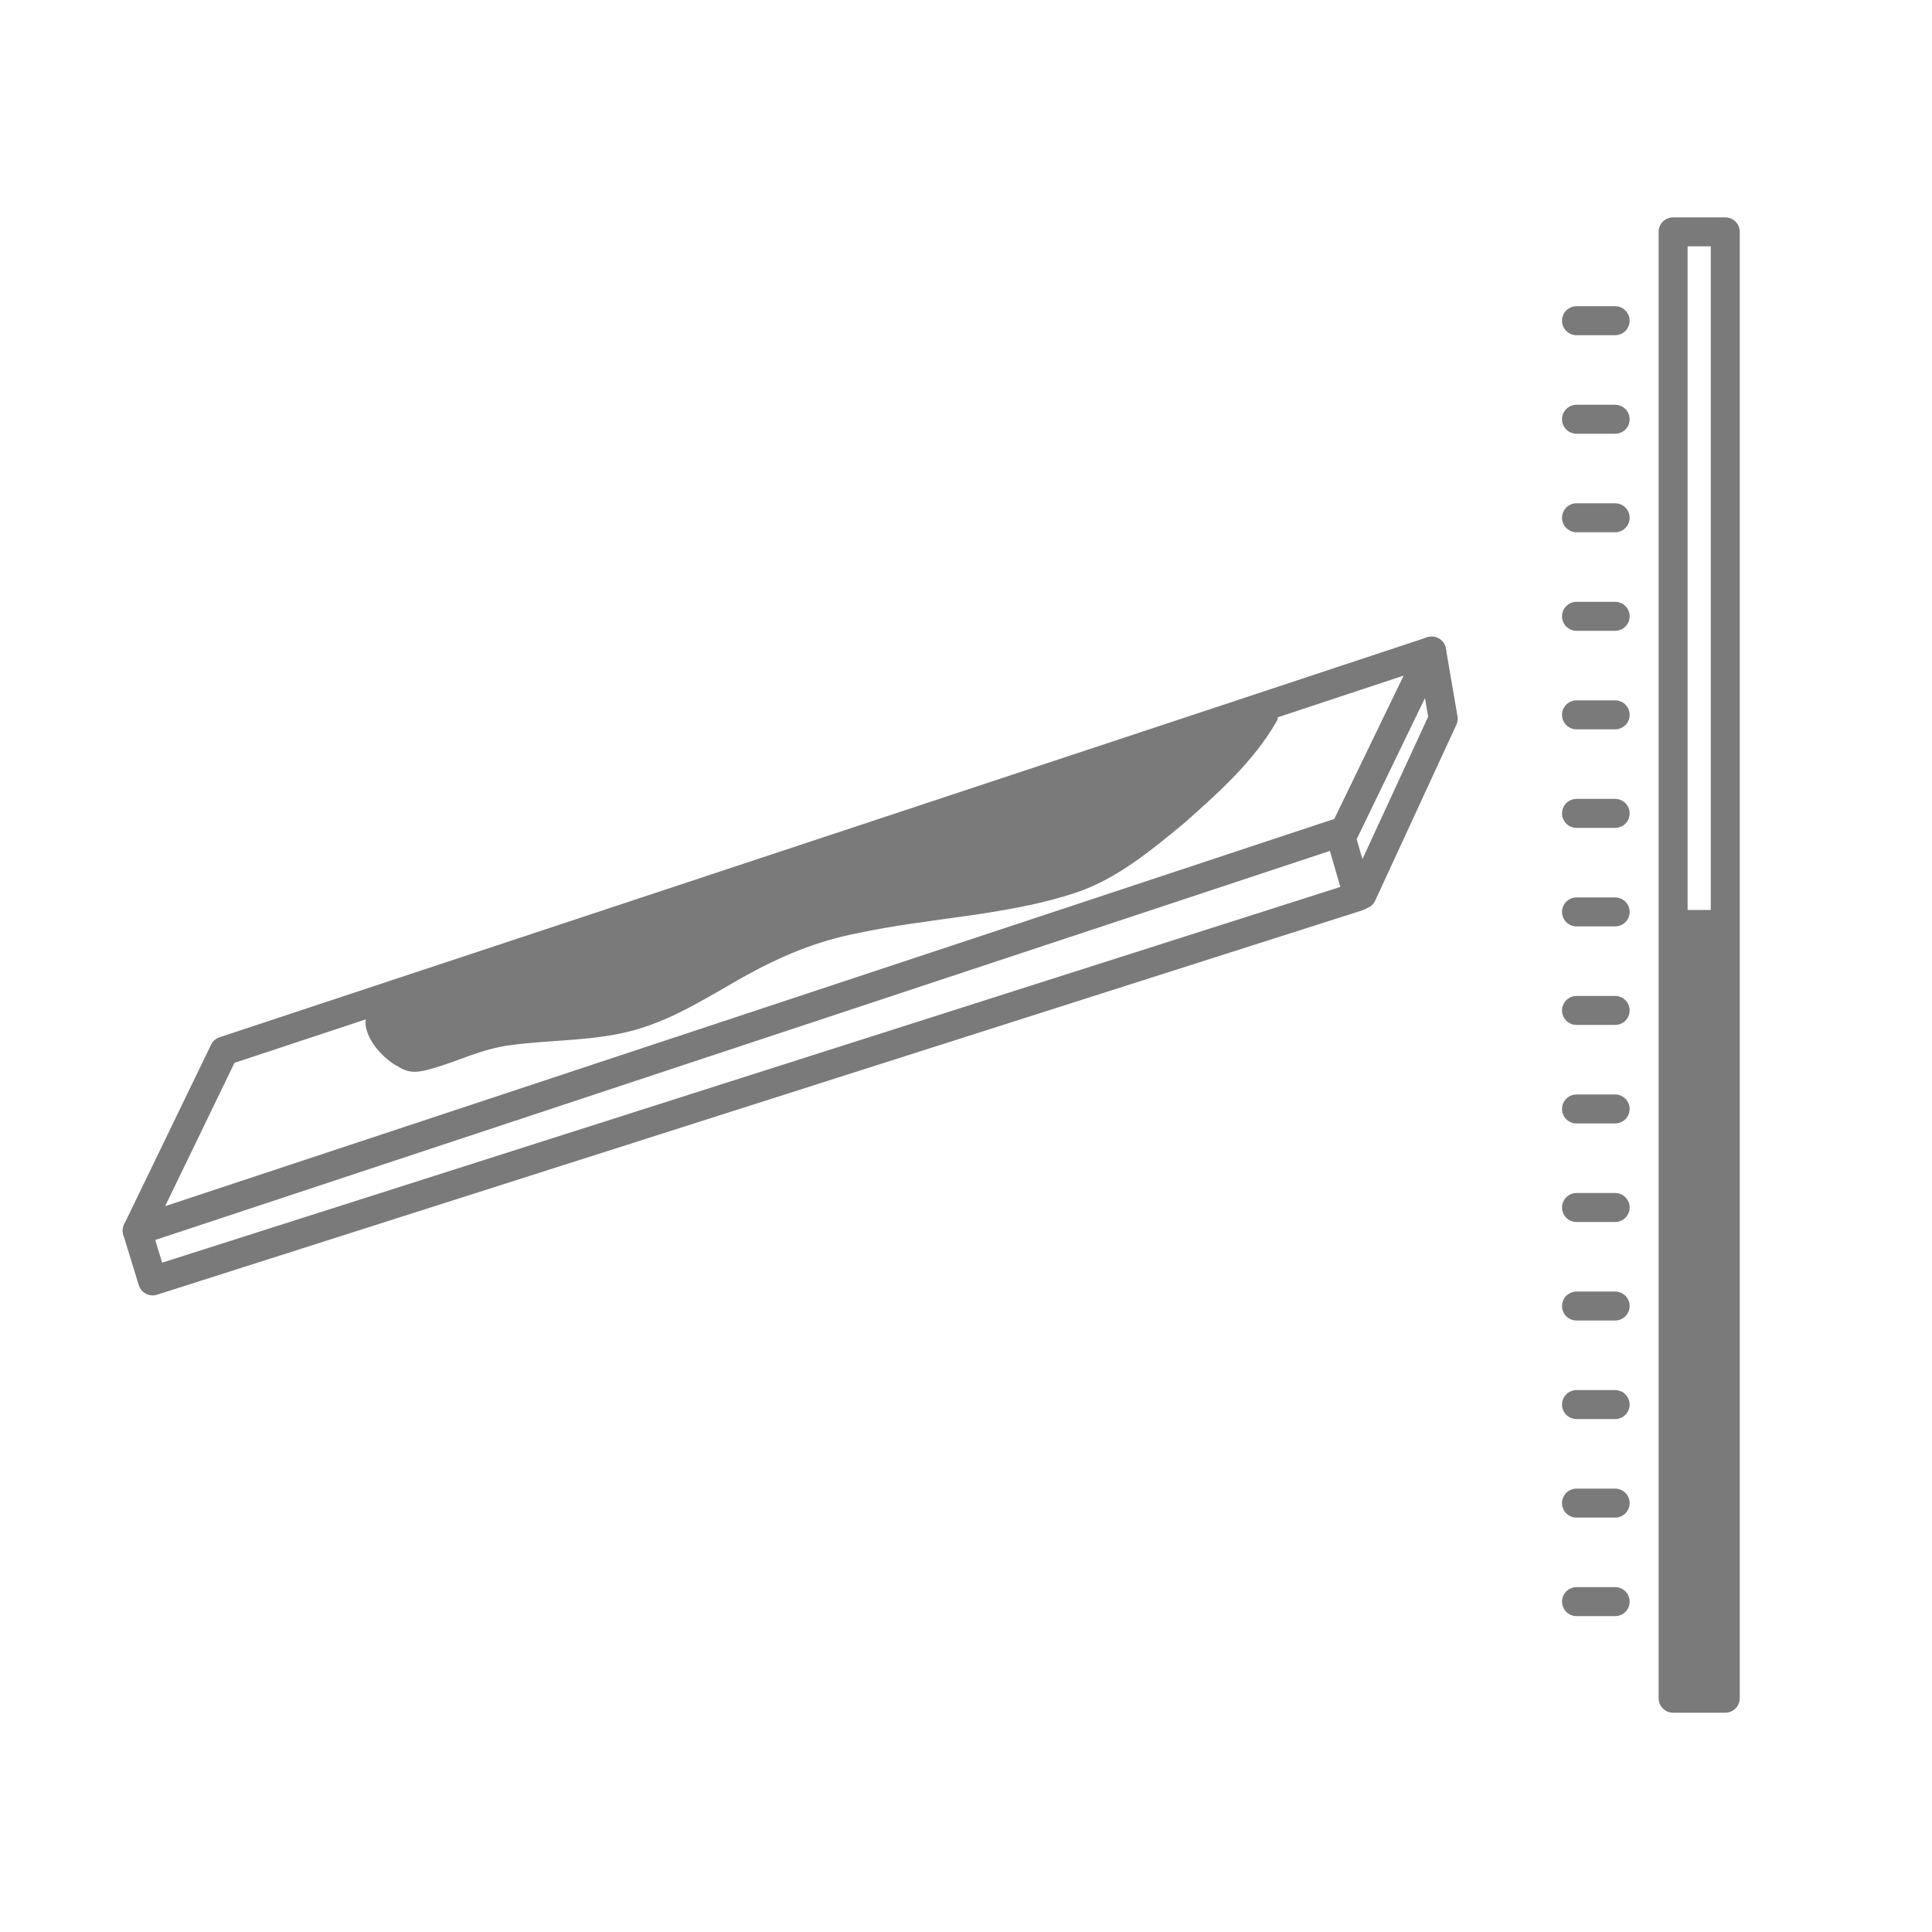 <?xml version="1.0" encoding="utf-8"?>
<!-- Generator: Adobe Illustrator 24.1.0, SVG Export Plug-In . SVG Version: 6.00 Build 0)  -->
<svg version="1.1" id="Layer_1" xmlns="http://www.w3.org/2000/svg" xmlns:xlink="http://www.w3.org/1999/xlink" x="0px" y="0px"
	 viewBox="0 0 100 100" style="enable-background:new 0 0 100 100;" xml:space="preserve">
<style type="text/css">
	.st0{fill:none;stroke:#7A7A7A;stroke-width:1.5;stroke-linecap:round;stroke-miterlimit:10;}
	.st1{fill:#7A7A7A;stroke:#7A7A7A;stroke-width:0.25;stroke-miterlimit:10;}
	.st2{fill:none;stroke:#7A7A7A;stroke-width:1.5;stroke-linecap:round;stroke-linejoin:round;stroke-miterlimit:10;}
	.st3{fill:none;stroke:#7A7A7A;stroke-linecap:round;stroke-linejoin:round;stroke-miterlimit:10;}
	.st4{fill:#7A7A7A;}
</style>
<rect x="86.6" y="12" class="st2" width="2.7" height="75.9"/>
<line class="st2" x1="83.6" y1="16.6" x2="81.6" y2="16.6"/>
<line class="st2" x1="83.6" y1="21.7" x2="81.6" y2="21.7"/>
<line class="st2" x1="83.6" y1="26.8" x2="81.6" y2="26.8"/>
<line class="st2" x1="83.6" y1="31.9" x2="81.6" y2="31.9"/>
<line class="st2" x1="83.6" y1="37" x2="81.6" y2="37"/>
<line class="st2" x1="83.6" y1="42.1" x2="81.6" y2="42.1"/>
<line class="st2" x1="83.6" y1="47.2" x2="81.6" y2="47.2"/>
<line class="st2" x1="83.6" y1="52.3" x2="81.6" y2="52.3"/>
<line class="st2" x1="83.6" y1="57.4" x2="81.6" y2="57.4"/>
<line class="st2" x1="83.6" y1="62.5" x2="81.6" y2="62.5"/>
<line class="st2" x1="83.6" y1="67.6" x2="81.6" y2="67.6"/>
<line class="st2" x1="83.6" y1="72.7" x2="81.6" y2="72.7"/>
<line class="st2" x1="83.6" y1="77.8" x2="81.6" y2="77.8"/>
<line class="st2" x1="83.6" y1="82.9" x2="81.6" y2="82.9"/>
<rect x="86.4" y="47.1" class="st4" width="2.9" height="40.8"/>
<g>
	<polygon class="st2" points="69.6,43 7.1,63.7 11.6,54.4 74.1,33.7 	"/>
	<polyline class="st2" points="7.1,63.7 7.9,66.3 70.3,46.4 69.4,43.3 	"/>
	<polyline class="st2" points="74.1,33.7 74.7,37.2 70.5,46.3 	"/>
</g>
<g>
	<path class="st4" d="M22.4,51.2c-0.8,0.4-2.8,0.5-3.2,1.3s1,2.4,1.9,2.6c0.6,0.2,1.3-0.2,1.9-0.5c2.8-1.2,6-0.8,9-1.5
		c3.7-0.8,6.5-3.5,10.1-4.7c3.6-1.2,10.3-1.5,13.9-2.8c1.8-0.7,3.3-1.9,4.8-3.2c1.7-1.5,3.9-3.4,5.1-5.5c-2.6-0.1-8.2,2.1-11,2.8
		c-4.2,1.2-8.2,3.1-12.4,4.3c-2.2,0.6-4.8,1.3-6.8,2.2c-2,1-3.6,1.2-5.7,2C27,49.3,25,49.4,22.4,51.2"/>
	<g>
		<path class="st4" d="M22.3,51c-0.9,0.4-2.9,0.4-3.3,1.5c-0.4,1,0.8,2.3,1.6,2.7c0.6,0.4,1.1,0.3,1.8,0.1c1.4-0.4,2.5-1,4-1.2
			c2.2-0.3,4.4-0.2,6.5-0.8c2.1-0.6,3.9-1.8,5.7-2.8c1.8-1,3.7-1.8,5.8-2.2c3.7-0.8,7.7-0.9,11.3-2.1c2.1-0.7,3.9-2.2,5.6-3.6
			c1.8-1.6,3.6-3.2,4.8-5.3c0.1-0.2,0-0.4-0.2-0.4c-3,0-6.1,1.3-9,2.2c-3.9,1.3-7.8,2.7-11.7,4c-2,0.7-4.1,1.2-6.2,1.8
			c-2.1,0.6-3.9,1.6-6,2.3C29.5,48.2,25.5,48.9,22.3,51c-0.3,0.2,0,0.6,0.3,0.4c3.2-2.1,7.4-2.7,11-4c1.9-0.6,3.7-1.6,5.6-2.2
			c2.1-0.6,4.1-1.1,6.2-1.8c3.8-1.3,7.6-2.7,11.4-3.9c2.9-0.9,6-2.3,9.1-2.3c-0.1-0.1-0.1-0.3-0.2-0.4c-1,1.7-2.4,3.2-3.9,4.5
			c-1.4,1.3-2.9,2.6-4.6,3.5c-2.9,1.6-6.6,1.8-9.8,2.3c-3.2,0.5-6.1,1.2-9,2.8c-1.7,1-3.4,2-5.2,2.7c-2,0.7-4.1,0.7-6.1,0.9
			c-1,0.1-2.1,0.2-3,0.5c-1.2,0.4-2.4,1.3-3.6,0.4c-0.3-0.3-1-0.8-1-1.3c0-0.8,0.8-1,1.3-1.2c0.6-0.2,1.2-0.3,1.8-0.6
			C22.9,51.3,22.6,50.8,22.3,51L22.3,51z"/>
	</g>
</g>
</svg>
